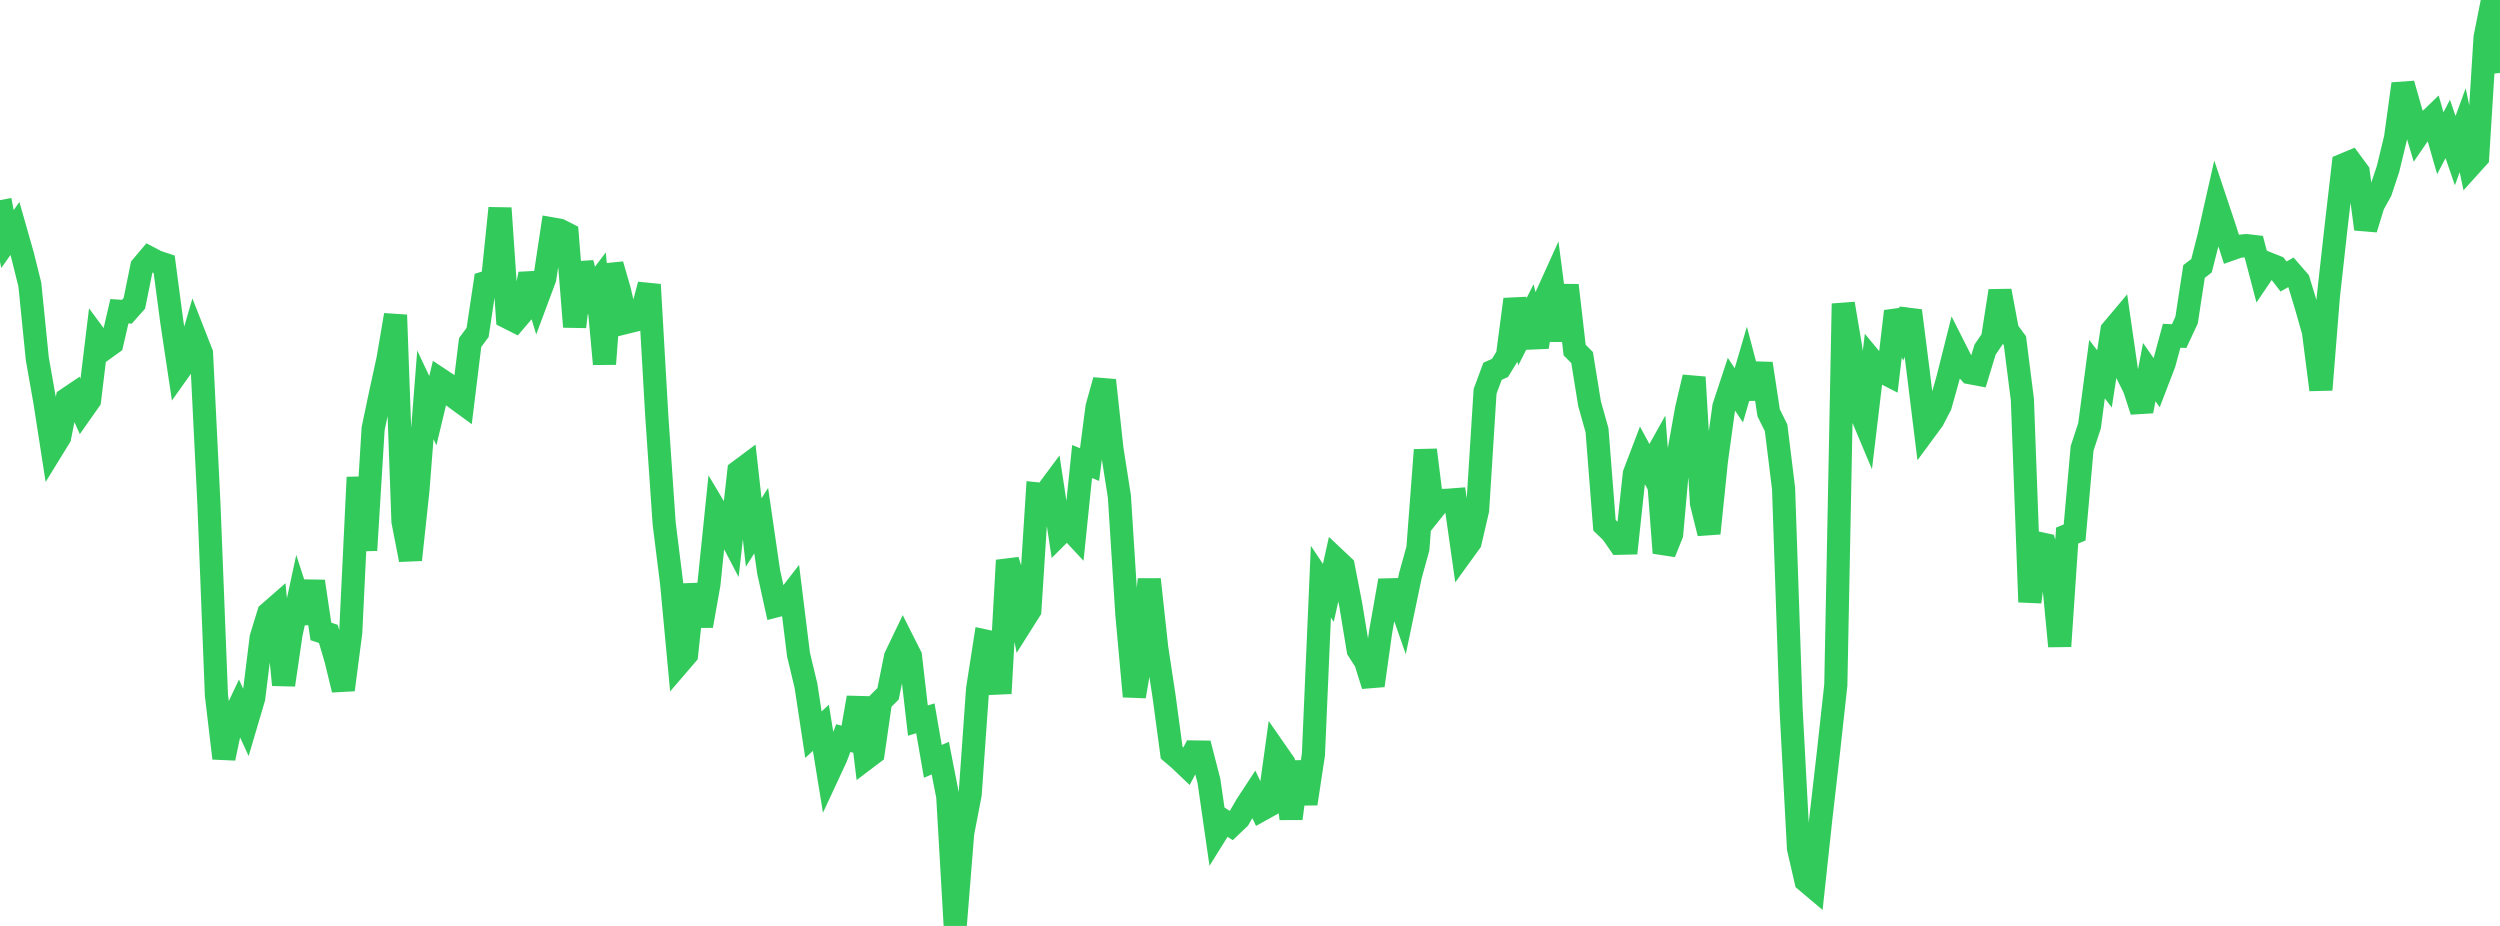 <?xml version="1.0" standalone="no"?>
<!DOCTYPE svg PUBLIC "-//W3C//DTD SVG 1.1//EN" "http://www.w3.org/Graphics/SVG/1.1/DTD/svg11.dtd">

<svg width="135" height="50" viewBox="0 0 135 50" preserveAspectRatio="none" 
  xmlns="http://www.w3.org/2000/svg"
  xmlns:xlink="http://www.w3.org/1999/xlink">


<polyline points="0.0, 10.807 0.403, 12.911 0.806, 12.338 1.209, 13.751 1.612, 15.369 2.015, 19.381 2.418, 21.657 2.821, 24.252 3.224, 23.597 3.627, 21.549 4.03, 21.277 4.433, 22.182 4.836, 21.608 5.239, 18.285 5.642, 18.83 6.045, 18.54 6.448, 16.807 6.851, 16.834 7.254, 16.382 7.657, 14.401 8.06, 13.924 8.463, 14.136 8.866, 14.27 9.269, 17.319 9.672, 20.002 10.075, 19.434 10.478, 18.05 10.881, 19.079 11.284, 27.264 11.687, 37.542 12.09, 40.945 12.493, 39.026 12.896, 38.174 13.299, 39.052 13.701, 37.691 14.104, 34.43 14.507, 33.117 14.91, 32.765 15.313, 36.985 15.716, 34.241 16.119, 32.37 16.522, 33.615 16.925, 31.395 17.328, 34.097 17.731, 34.23 18.134, 35.591 18.537, 37.249 18.94, 34.141 19.343, 25.777 19.746, 29.715 20.149, 23.147 20.552, 21.229 20.955, 19.381 21.358, 17.009 21.761, 28.154 22.164, 30.229 22.567, 26.479 22.97, 21.322 23.373, 22.175 23.776, 20.498 24.179, 20.765 24.582, 21.48 24.985, 21.774 25.388, 18.494 25.791, 17.951 26.194, 15.268 26.597, 15.148 27.0, 11.241 27.403, 17.13 27.806, 17.334 28.209, 16.862 28.612, 14.794 29.015, 16.114 29.418, 15.034 29.821, 12.363 30.224, 12.434 30.627, 12.639 31.03, 17.647 31.433, 14.196 31.836, 15.822 32.239, 15.29 32.642, 19.656 33.045, 14.287 33.448, 15.683 33.851, 17.398 34.254, 17.298 34.657, 16.899 35.06, 15.37 35.463, 22.411 35.866, 28.28 36.269, 31.507 36.672, 35.813 37.075, 35.344 37.478, 31.565 37.881, 33.797 38.284, 31.528 38.687, 27.61 39.09, 28.288 39.493, 29.059 39.896, 25.459 40.299, 25.159 40.701, 28.755 41.104, 28.114 41.507, 30.881 41.91, 32.714 42.313, 32.61 42.716, 32.088 43.119, 35.346 43.522, 37.026 43.925, 39.672 44.328, 39.301 44.731, 41.782 45.134, 40.915 45.537, 39.858 45.94, 39.966 46.343, 37.67 46.746, 40.97 47.149, 40.665 47.552, 37.868 47.955, 37.466 48.358, 35.473 48.761, 34.633 49.164, 35.433 49.567, 38.912 49.97, 38.788 50.373, 41.113 50.776, 40.94 51.179, 43.006 51.582, 50.0 51.985, 44.986 52.388, 42.9 52.791, 37.206 53.194, 34.613 53.597, 34.699 54.0, 37.443 54.403, 30.26 54.806, 31.551 55.209, 33.594 55.612, 32.955 56.015, 26.67 56.418, 26.712 56.821, 26.169 57.224, 28.816 57.627, 28.413 58.03, 28.847 58.433, 24.922 58.836, 25.086 59.239, 21.985 59.642, 20.536 60.045, 24.245 60.448, 26.816 60.851, 33.176 61.254, 37.605 61.657, 35.256 62.06, 31.288 62.463, 34.989 62.866, 37.647 63.269, 40.643 63.672, 40.986 64.075, 41.369 64.478, 40.606 64.881, 40.612 65.284, 42.177 65.687, 44.972 66.09, 44.325 66.493, 44.58 66.896, 44.197 67.299, 43.5 67.701, 42.885 68.104, 43.73 68.507, 43.507 68.91, 40.604 69.313, 41.185 69.716, 44.203 70.119, 41.144 70.522, 43.399 70.925, 40.743 71.328, 31.412 71.731, 32.016 72.134, 30.202 72.537, 30.582 72.94, 32.657 73.343, 35.1 73.746, 35.73 74.149, 37.018 74.552, 34.136 74.955, 31.852 75.358, 31.841 75.761, 32.997 76.164, 31.072 76.567, 29.62 76.97, 24.299 77.373, 27.531 77.776, 27.027 78.179, 27.014 78.582, 26.983 78.985, 29.828 79.388, 29.271 79.791, 27.537 80.194, 21.134 80.597, 20.049 81.0, 19.868 81.403, 19.211 81.806, 16.165 82.209, 17.916 82.612, 17.124 83.015, 18.74 83.418, 16.182 83.821, 15.293 84.224, 18.385 84.627, 15.407 85.03, 18.9 85.433, 19.308 85.836, 21.801 86.239, 23.232 86.642, 28.366 87.045, 28.751 87.448, 29.337 87.851, 29.327 88.254, 25.586 88.657, 24.528 89.06, 25.273 89.463, 24.552 89.866, 29.855 90.269, 28.844 90.672, 24.338 91.075, 22.076 91.478, 20.369 91.881, 27.179 92.284, 28.8 92.687, 24.874 93.09, 21.961 93.493, 20.741 93.896, 21.348 94.299, 19.973 94.701, 21.503 95.104, 19.635 95.507, 22.291 95.91, 23.103 96.313, 26.381 96.716, 38.228 97.119, 45.813 97.522, 47.564 97.925, 47.903 98.328, 44.163 98.731, 40.66 99.134, 36.991 99.537, 16.398 99.94, 18.794 100.343, 21.956 100.746, 22.916 101.149, 19.545 101.552, 20.032 101.955, 20.238 102.358, 16.812 102.761, 17.8 103.164, 16.78 103.567, 19.948 103.97, 23.219 104.373, 22.672 104.776, 21.896 105.179, 20.465 105.582, 18.863 105.985, 19.661 106.388, 20.126 106.791, 20.202 107.194, 18.879 107.597, 18.287 108.0, 15.708 108.403, 17.853 108.806, 18.398 109.209, 21.583 109.612, 32.509 110.015, 29.322 110.418, 29.41 110.821, 30.677 111.224, 34.896 111.627, 28.92 112.03, 28.754 112.433, 24.214 112.836, 22.984 113.239, 19.935 113.642, 20.462 114.045, 17.843 114.448, 17.364 114.851, 20.153 115.254, 20.961 115.657, 22.201 116.06, 20.093 116.463, 20.671 116.866, 19.622 117.269, 18.132 117.672, 18.15 118.075, 17.289 118.478, 14.66 118.881, 14.35 119.284, 12.774 119.687, 10.987 120.09, 12.193 120.493, 13.444 120.896, 13.302 121.299, 13.262 121.701, 13.309 122.104, 14.844 122.507, 14.249 122.91, 14.41 123.313, 14.931 123.716, 14.701 124.119, 15.165 124.522, 16.489 124.925, 17.906 125.328, 21.046 125.731, 16.015 126.134, 12.383 126.537, 8.909 126.94, 8.741 127.343, 9.287 127.746, 12.368 128.149, 11.057 128.552, 10.328 128.955, 9.12 129.358, 7.451 129.761, 4.529 130.164, 5.943 130.567, 7.301 130.97, 6.716 131.373, 6.327 131.776, 7.733 132.179, 6.964 132.582, 8.136 132.985, 7.032 133.388, 8.947 133.791, 8.501 134.194, 2.026 134.597, 0.0 135.0, 3.939" fill="none" stroke="#32ca5b" stroke-width="1.25"/>

</svg>